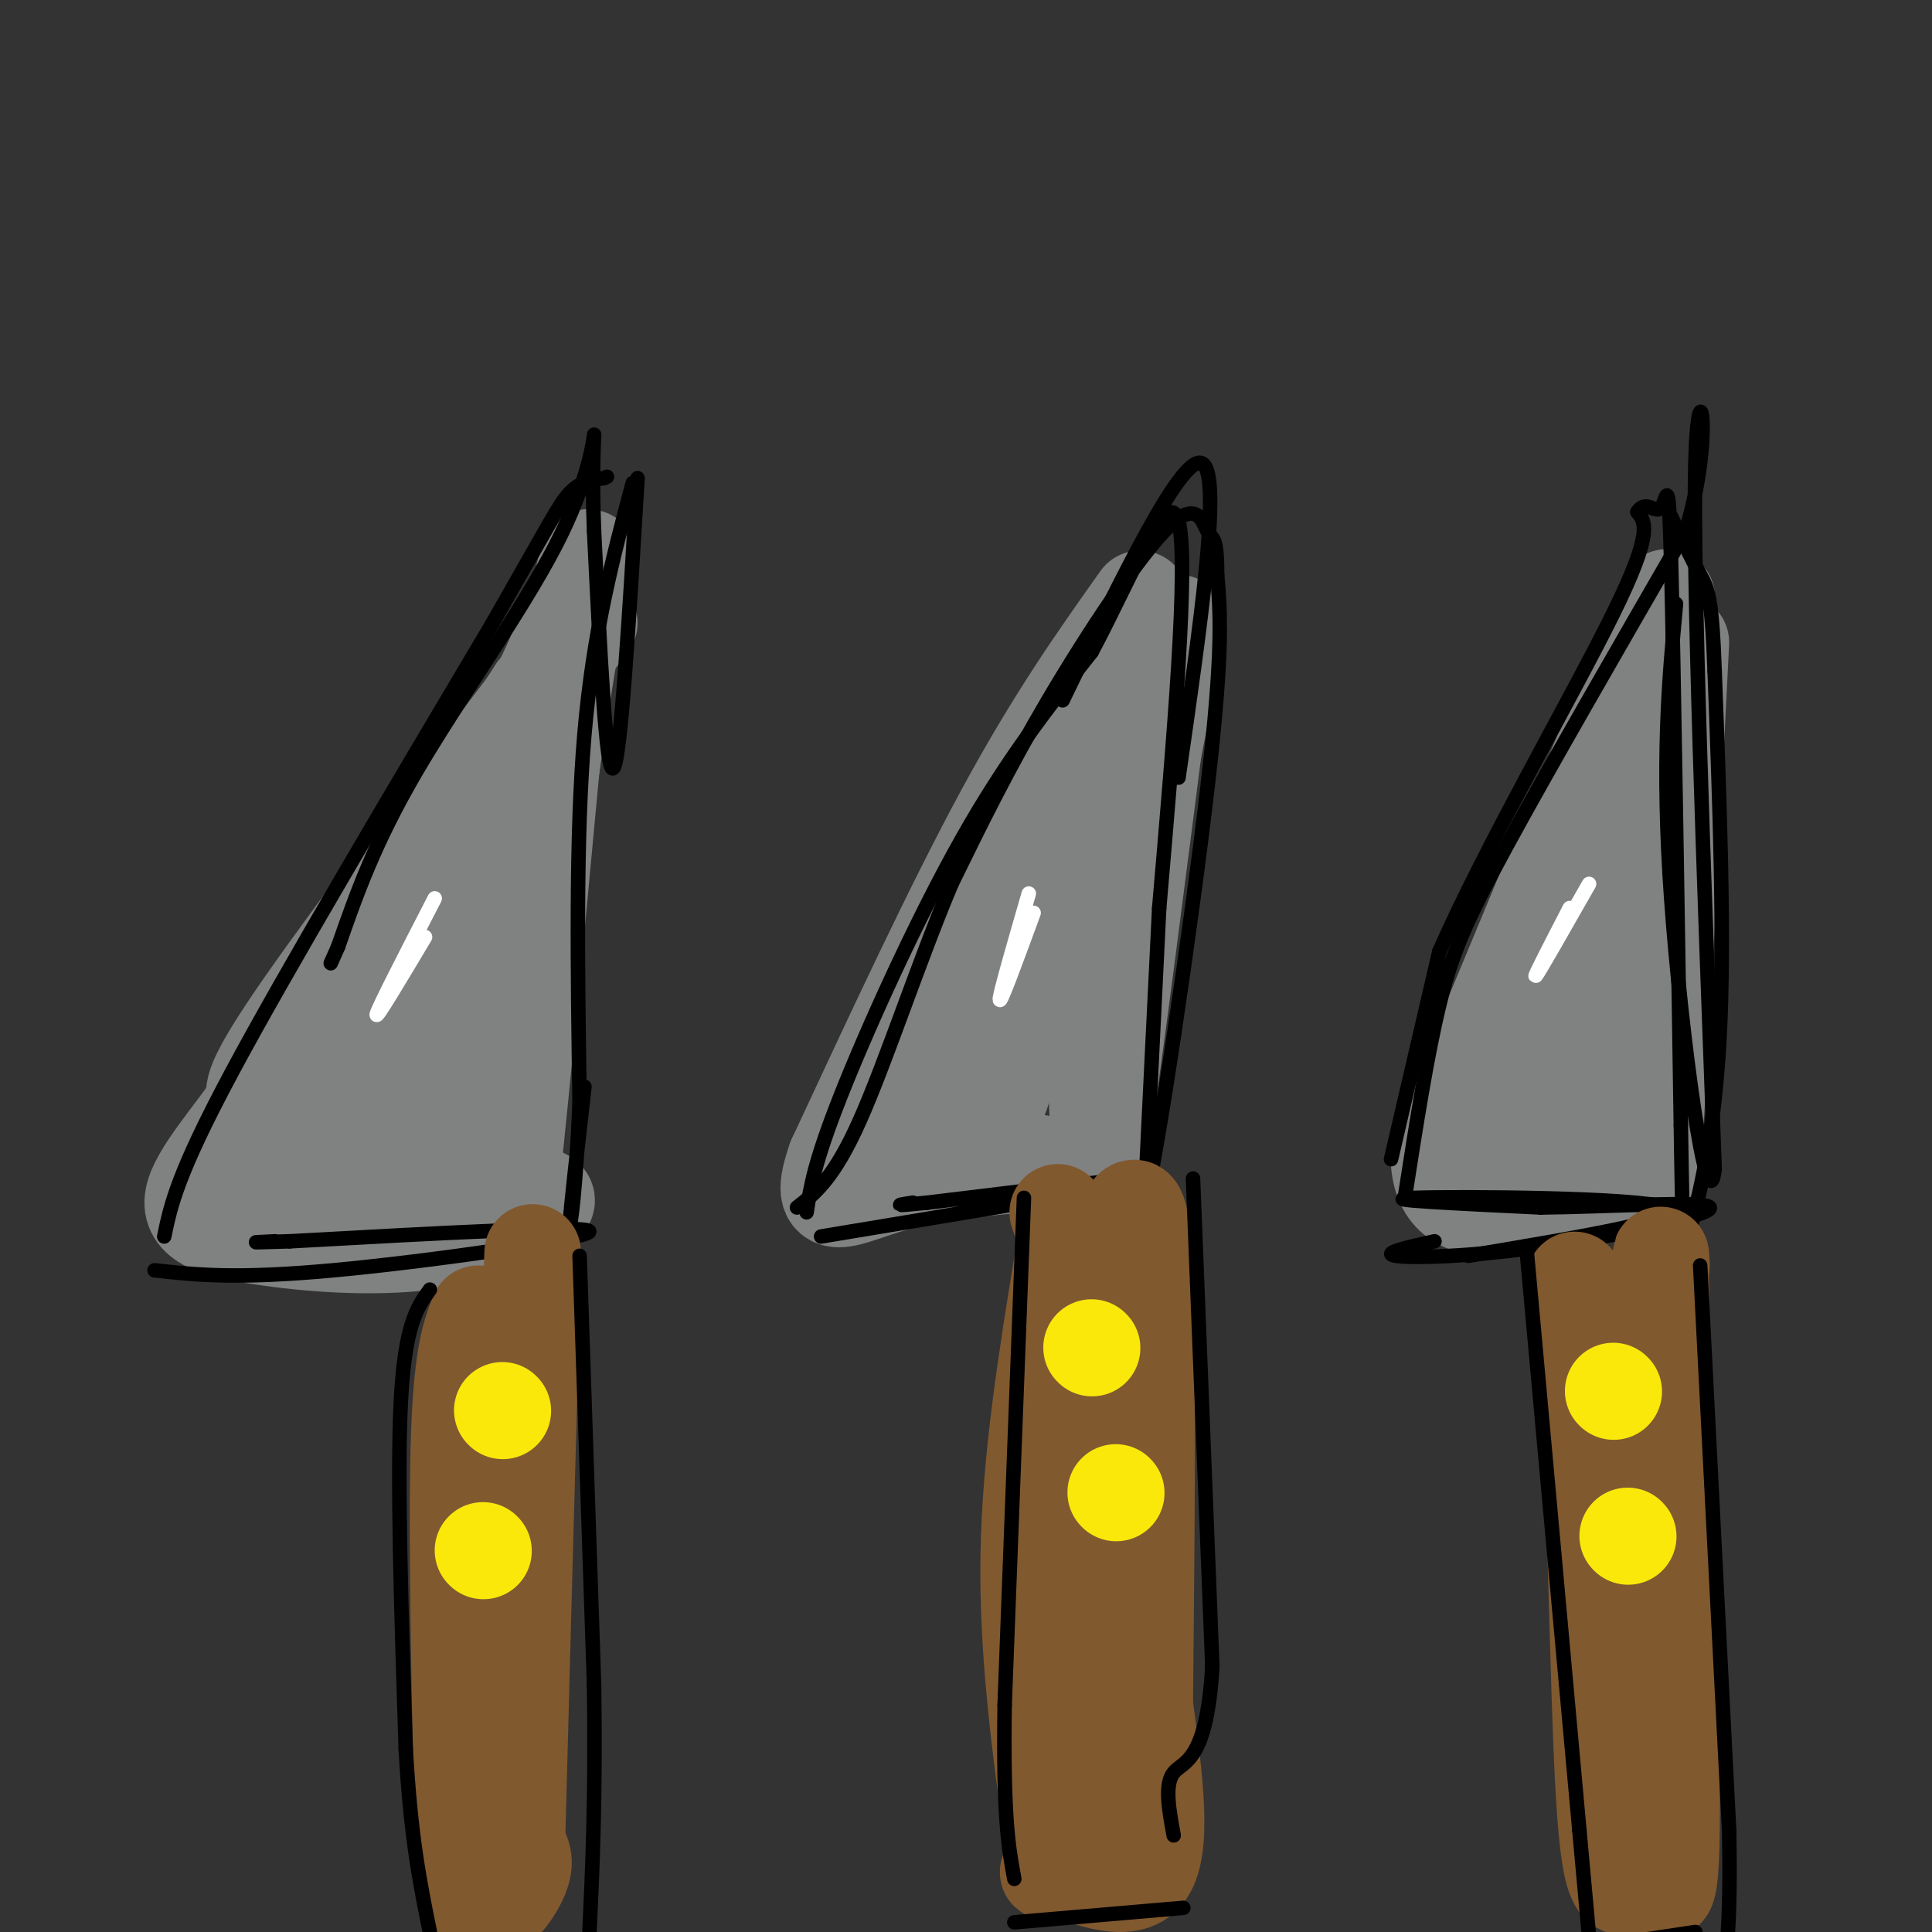 <svg viewBox='0 0 400 400' version='1.1' xmlns='http://www.w3.org/2000/svg' xmlns:xlink='http://www.w3.org/1999/xlink'><rect x="0" y="0" width="400" height="400" fill="#333333" stroke="none"/><g fill='none' stroke='rgb(128,130,130)' stroke-width='20' stroke-linecap='round' stroke-linejoin='round'><path d='M111,143c-31.000,48.917 -62.000,97.833 -62,98c0.000,0.167 31.000,-48.417 62,-97'/><path d='M111,144c12.393,-24.690 12.375,-37.917 9,-21c-3.375,16.917 -10.107,63.976 -13,89c-2.893,25.024 -1.946,28.012 -1,31'/><path d='M106,243c1.667,-14.000 6.333,-64.500 11,-115'/><path d='M117,128c-0.167,-5.667 -6.083,37.667 -12,81'/><path d='M122,129c-23.750,31.250 -47.500,62.500 -59,79c-11.500,16.500 -10.750,18.250 -10,20'/><path d='M53,228c-4.887,7.187 -12.105,15.155 -13,20c-0.895,4.845 4.533,6.567 14,8c9.467,1.433 22.972,2.578 35,1c12.028,-1.578 22.579,-5.879 24,-8c1.421,-2.121 -6.290,-2.060 -14,-2'/><path d='M99,247c-13.056,-0.635 -38.695,-1.222 -38,0c0.695,1.222 27.726,4.252 32,4c4.274,-0.252 -14.207,-3.786 -22,-6c-7.793,-2.214 -4.896,-3.107 -2,-4'/><path d='M69,241c-1.071,-1.083 -2.750,-1.792 4,-18c6.750,-16.208 21.929,-47.917 27,-47c5.071,0.917 0.036,34.458 -5,68'/><path d='M95,244c-1.178,14.044 -1.622,15.156 0,3c1.622,-12.156 5.311,-37.578 9,-63'/><path d='M92,218c-3.378,10.467 -6.756,20.933 -9,23c-2.244,2.067 -3.356,-4.267 -2,-13c1.356,-8.733 5.178,-19.867 9,-31'/><path d='M236,124c-8.750,12.333 -17.500,24.667 -28,44c-10.500,19.333 -22.750,45.667 -35,72'/><path d='M173,240c-4.405,12.512 2.083,7.792 12,5c9.917,-2.792 23.262,-3.655 28,-4c4.738,-0.345 0.869,-0.173 -3,0'/><path d='M210,241c-3.167,-0.167 -9.583,-0.583 -16,-1'/><path d='M244,129c-6.167,31.083 -12.333,62.167 -15,80c-2.667,17.833 -1.833,22.417 -1,27'/><path d='M228,236c2.000,-11.833 7.500,-54.917 13,-98'/><path d='M241,138c-7.133,9.867 -31.467,83.533 -38,100c-6.533,16.467 4.733,-24.267 16,-65'/><path d='M219,173c-1.667,-0.833 -13.833,29.583 -26,60'/><path d='M340,136c0.000,0.000 -42.000,101.000 -42,101'/><path d='M298,237c-1.500,18.333 15.750,13.667 33,9'/><path d='M331,246c6.000,0.500 4.500,-2.750 3,-6'/><path d='M348,133c-2.500,50.083 -5.000,100.167 -6,108c-1.000,7.833 -0.500,-26.583 0,-61'/><path d='M342,180c0.964,-16.560 3.375,-27.458 1,-24c-2.375,3.458 -9.536,21.274 -14,38c-4.464,16.726 -6.232,32.363 -8,48'/><path d='M321,242c1.869,-7.524 10.542,-50.333 14,-63c3.458,-12.667 1.702,4.810 -1,16c-2.702,11.190 -6.351,16.095 -10,21'/><path d='M324,216c-6.571,11.643 -18.000,30.250 -17,25c1.000,-5.250 14.429,-34.357 21,-51c6.571,-16.643 6.286,-20.821 6,-25'/><path d='M334,165c3.778,-14.467 10.222,-38.133 11,-41c0.778,-2.867 -4.111,15.067 -9,33'/></g>
<g fill='none' stroke='rgb(0,0,0)' stroke-width='3' stroke-linecap='round' stroke-linejoin='round'><path d='M34,256c1.333,-6.417 2.667,-12.833 14,-34c11.333,-21.167 32.667,-57.083 54,-93'/><path d='M102,129c11.644,-20.333 13.756,-24.667 16,-27c2.244,-2.333 4.622,-2.667 7,-3'/><path d='M125,99c1.167,-0.500 0.583,-0.250 0,0'/><path d='M132,99c-1.750,29.083 -3.500,58.167 -5,60c-1.500,1.833 -2.750,-23.583 -4,-49'/><path d='M123,110c-0.545,-12.869 0.091,-20.542 0,-20c-0.091,0.542 -0.909,9.300 -8,23c-7.091,13.700 -20.455,32.343 -29,47c-8.545,14.657 -12.273,25.329 -16,36'/><path d='M70,196c-2.667,6.000 -1.333,3.000 0,0'/><path d='M131,100c-4.083,15.333 -8.167,30.667 -10,52c-1.833,21.333 -1.417,48.667 -1,76'/><path d='M120,228c-0.733,18.622 -2.067,27.178 -2,25c0.067,-2.178 1.533,-15.089 3,-28'/><path d='M32,263c8.356,0.933 16.711,1.867 37,0c20.289,-1.867 52.511,-6.533 53,-8c0.489,-1.467 -30.756,0.267 -62,2'/><path d='M60,257c-10.833,0.333 -6.917,0.167 -3,0'/><path d='M167,251c0.778,-5.111 1.556,-10.222 7,-24c5.444,-13.778 15.556,-36.222 25,-53c9.444,-16.778 18.222,-27.889 27,-39'/><path d='M226,135c8.378,-15.622 15.822,-35.178 18,-27c2.178,8.178 -0.911,44.089 -4,80'/><path d='M240,188c-1.167,23.500 -2.083,42.250 -3,61'/><path d='M237,249c2.333,-7.667 9.667,-57.333 13,-86c3.333,-28.667 2.667,-36.333 2,-44'/><path d='M252,119c0.006,-8.332 -0.978,-7.161 -2,-9c-1.022,-1.839 -2.083,-6.687 -8,-1c-5.917,5.687 -16.691,21.911 -25,36c-8.309,14.089 -14.155,26.045 -20,38'/><path d='M197,183c-6.756,16.000 -13.644,37.000 -19,49c-5.356,12.000 -9.178,15.000 -13,18'/><path d='M170,256c32.667,-5.417 65.333,-10.833 69,-12c3.667,-1.167 -21.667,1.917 -47,5'/><path d='M192,249c-8.333,0.833 -5.667,0.417 -3,0'/><path d='M220,145c12.500,-25.833 25.000,-51.667 29,-49c4.000,2.667 -0.500,33.833 -5,65'/><path d='M288,240c0.000,0.000 10.000,-43.000 10,-43'/><path d='M298,197c9.333,-21.311 27.667,-53.089 36,-70c8.333,-16.911 6.667,-18.956 5,-21'/><path d='M339,106c1.810,-2.810 3.833,0.667 5,-1c1.167,-1.667 1.476,-8.476 2,12c0.524,20.476 1.262,68.238 2,116'/><path d='M348,233c0.393,24.119 0.375,26.417 2,21c1.625,-5.417 4.893,-18.548 6,-39c1.107,-20.452 0.054,-48.226 -1,-76'/><path d='M355,139c-0.556,-15.733 -1.444,-17.067 -3,-20c-1.556,-2.933 -3.778,-7.467 -6,-12'/><path d='M304,260c23.667,-3.956 47.333,-7.911 41,-10c-6.333,-2.089 -42.667,-2.311 -52,-2c-9.333,0.311 8.333,1.156 26,2'/><path d='M319,250c13.490,-0.134 34.214,-1.469 35,0c0.786,1.469 -18.365,5.742 -34,8c-15.635,2.258 -27.753,2.502 -31,2c-3.247,-0.502 2.376,-1.751 8,-3'/><path d='M291,247c2.222,-14.244 4.444,-28.489 7,-39c2.556,-10.511 5.444,-17.289 14,-33c8.556,-15.711 22.778,-40.356 37,-65'/><path d='M349,110c6.022,-19.711 2.578,-36.489 2,-14c-0.578,22.489 1.711,84.244 4,146'/><path d='M355,242c-1.422,12.978 -6.978,-27.578 -9,-56c-2.022,-28.422 -0.511,-44.711 1,-61'/></g>
<g fill='none' stroke='rgb(129,89,47)' stroke-width='20' stroke-linecap='round' stroke-linejoin='round'><path d='M99,272c-1.750,4.417 -3.500,8.833 -4,28c-0.500,19.167 0.250,53.083 1,87'/><path d='M96,387c2.600,14.556 8.600,7.444 11,3c2.400,-4.444 1.200,-6.222 0,-8'/><path d='M107,382c0.500,-19.833 1.750,-65.417 3,-111'/><path d='M110,271c0.500,-19.000 0.250,-11.000 0,-3'/><path d='M220,261c-3.333,20.500 -6.667,41.000 -7,61c-0.333,20.000 2.333,39.500 5,59'/><path d='M218,381c-0.071,10.012 -2.750,5.542 1,6c3.750,0.458 13.929,5.845 18,1c4.071,-4.845 2.036,-19.923 0,-35'/><path d='M237,353c0.222,-24.822 0.778,-69.378 0,-89c-0.778,-19.622 -2.889,-14.311 -5,-9'/><path d='M232,255c-0.822,17.222 -0.378,64.778 -1,89c-0.622,24.222 -2.311,25.111 -4,26'/><path d='M219,251c0.000,0.000 12.000,35.000 12,35'/><path d='M326,265c0.000,0.000 4.000,46.000 4,46'/><path d='M330,311c0.933,22.844 1.267,56.956 3,71c1.733,14.044 4.867,8.022 8,2'/><path d='M341,384c2.444,4.578 4.556,15.022 5,-2c0.444,-17.022 -0.778,-61.511 -2,-106'/><path d='M344,276c-0.333,-20.000 -0.167,-17.000 0,-14'/></g>
<g fill='none' stroke='rgb(250,232,11)' stroke-width='20' stroke-linecap='round' stroke-linejoin='round'><path d='M104,292c0.000,0.000 0.100,0.100 0.1,0.1'/><path d='M100,321c0.000,0.000 0.100,0.100 0.1,0.1'/><path d='M226,279c0.000,0.000 0.100,0.100 0.1,0.1'/><path d='M231,309c0.000,0.000 0.100,0.100 0.1,0.1'/><path d='M334,288c0.000,0.000 0.100,0.100 0.1,0.1'/><path d='M337,318c0.000,0.000 0.100,0.100 0.1,0.1'/></g>
<g fill='none' stroke='rgb(0,0,0)' stroke-width='3' stroke-linecap='round' stroke-linejoin='round'><path d='M89,267c-2.583,3.583 -5.167,7.167 -6,23c-0.833,15.833 0.083,43.917 1,72'/><path d='M84,362c1.000,18.333 3.000,28.167 5,38'/><path d='M120,260c0.000,0.000 3.000,89.000 3,89'/><path d='M123,349c0.333,23.500 -0.333,37.750 -1,52'/><path d='M212,248c0.000,0.000 -4.000,105.000 -4,105'/><path d='M208,353c-0.333,23.500 0.833,29.750 2,36'/><path d='M247,244c0.000,0.000 4.000,101.000 4,101'/><path d='M251,345c-1.156,20.022 -6.044,19.578 -8,22c-1.956,2.422 -0.978,7.711 0,13'/><path d='M210,398c0.000,0.000 35.000,-3.000 35,-3'/><path d='M316,258c0.000,0.000 11.000,121.000 11,121'/><path d='M327,379c2.167,23.833 2.083,22.917 2,22'/><path d='M352,262c0.000,0.000 6.000,117.000 6,117'/><path d='M358,379c0.500,25.500 -1.250,30.750 -3,36'/><path d='M331,403c0.000,0.000 20.000,-3.000 20,-3'/></g>
<g fill='none' stroke='rgb(255,255,255)' stroke-width='3' stroke-linecap='round' stroke-linejoin='round'><path d='M88,194c-5.167,8.667 -10.333,17.333 -10,16c0.333,-1.333 6.167,-12.667 12,-24'/><path d='M213,185c-3.083,10.667 -6.167,21.333 -6,22c0.167,0.667 3.583,-8.667 7,-18'/><path d='M329,183c-5.167,9.083 -10.333,18.167 -11,19c-0.667,0.833 3.167,-6.583 7,-14'/></g>
</svg>